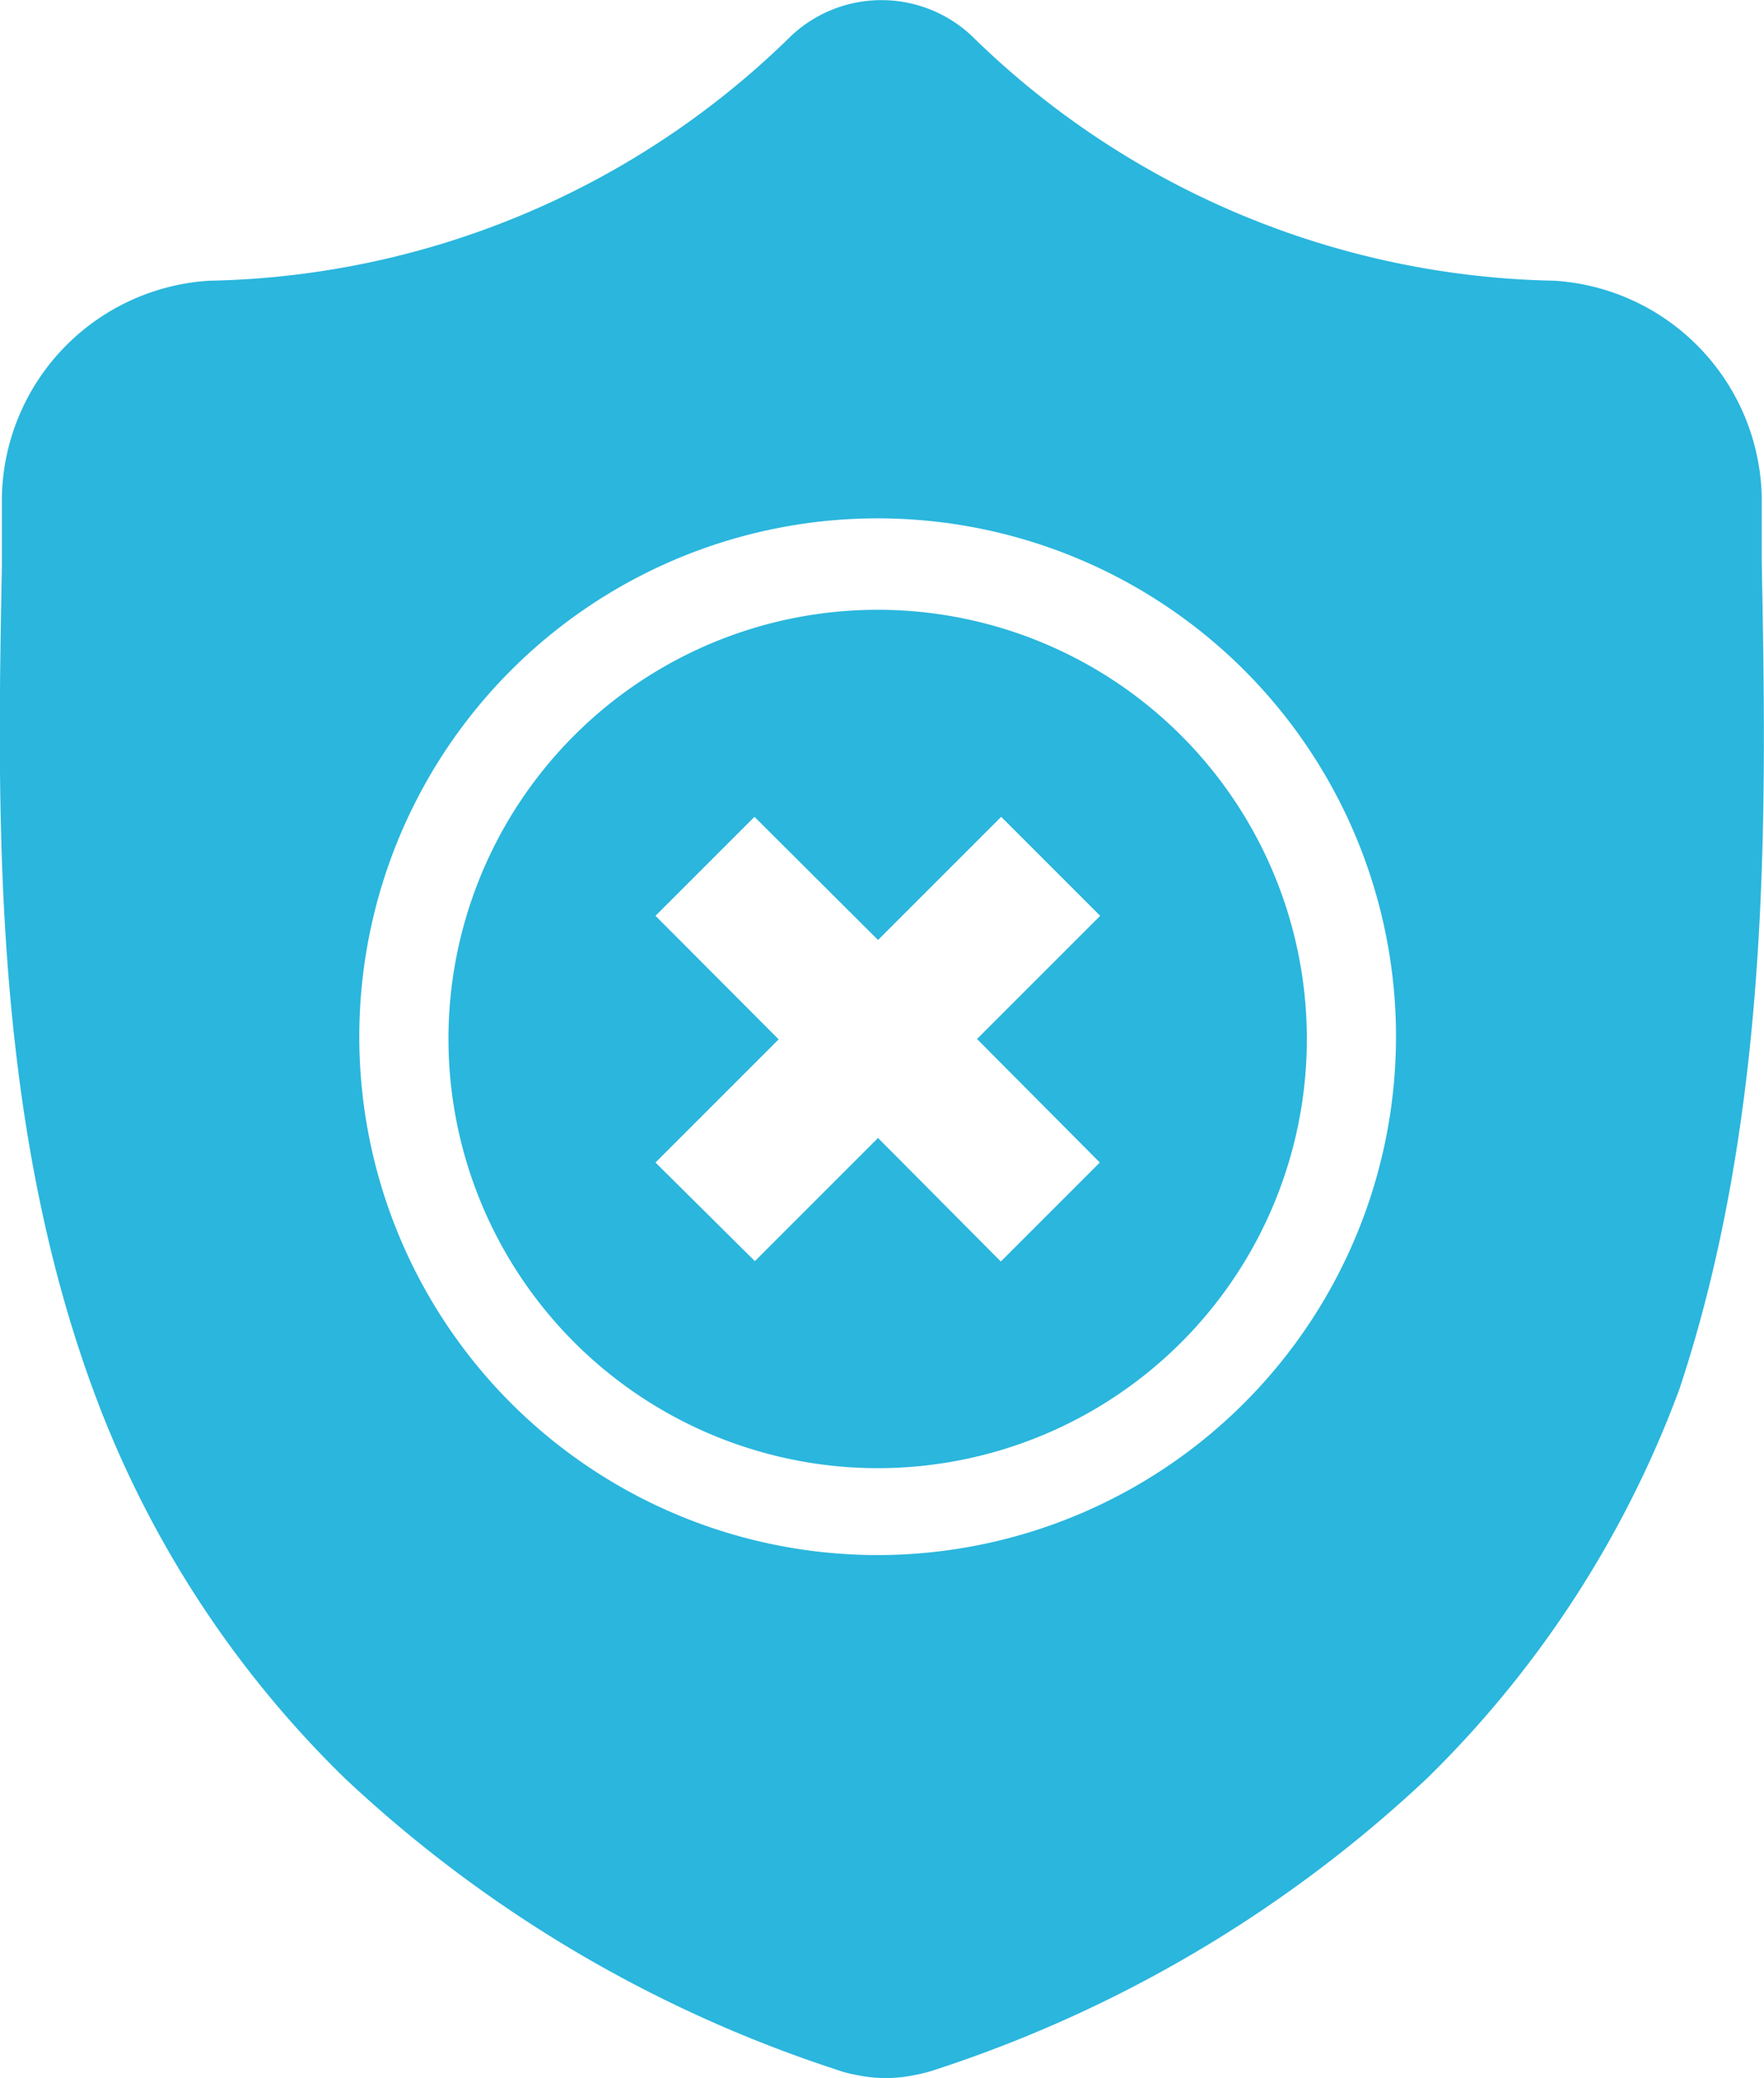<?xml version="1.0" encoding="UTF-8"?> <svg xmlns="http://www.w3.org/2000/svg" id="Layer_1" data-name="Layer 1" viewBox="0 0 46.69 55"><defs><style>.cls-1{fill:#2ab6dd;}</style></defs><g id="surface1"><path class="cls-1" d="M44.39,12.09h0V10.38A5.86,5.86,0,0,0,38.9,4.66,22.61,22.61,0,0,1,23.48-1.82h0a3.49,3.49,0,0,0-4.78,0h0A22.55,22.55,0,0,1,3.3,4.66a5.85,5.85,0,0,0-5.49,5.72v1.81C-2.31,18.63-2.47,26.68.22,34A27.64,27.64,0,0,0,6.9,44.31a34.74,34.74,0,0,0,13,7.7,3.18,3.18,0,0,0,.53.14,3.68,3.68,0,0,0,1.55,0,3.58,3.58,0,0,0,.54-.14,34.67,34.67,0,0,0,13-7.7A28,28,0,0,0,42.21,34C44.67,26.6,44.51,18.56,44.39,12.09ZM21,38.39A13.72,13.72,0,1,1,34.71,24.67v0A13.73,13.73,0,0,1,21,38.39Z" transform="translate(2.24 2.77)"></path></g><path class="cls-1" d="M21,36.09A11.36,11.36,0,1,0,9.63,24.73,11.37,11.37,0,0,0,21,36.09ZM15.11,21.47l2.62-2.62L21,22.11l3.26-3.26,2.62,2.62-3.26,3.26L26.87,28l-2.62,2.62L21,27.35l-3.26,3.26L15.11,28l3.26-3.26Z" transform="translate(2.24 2.77)"></path></svg> 
